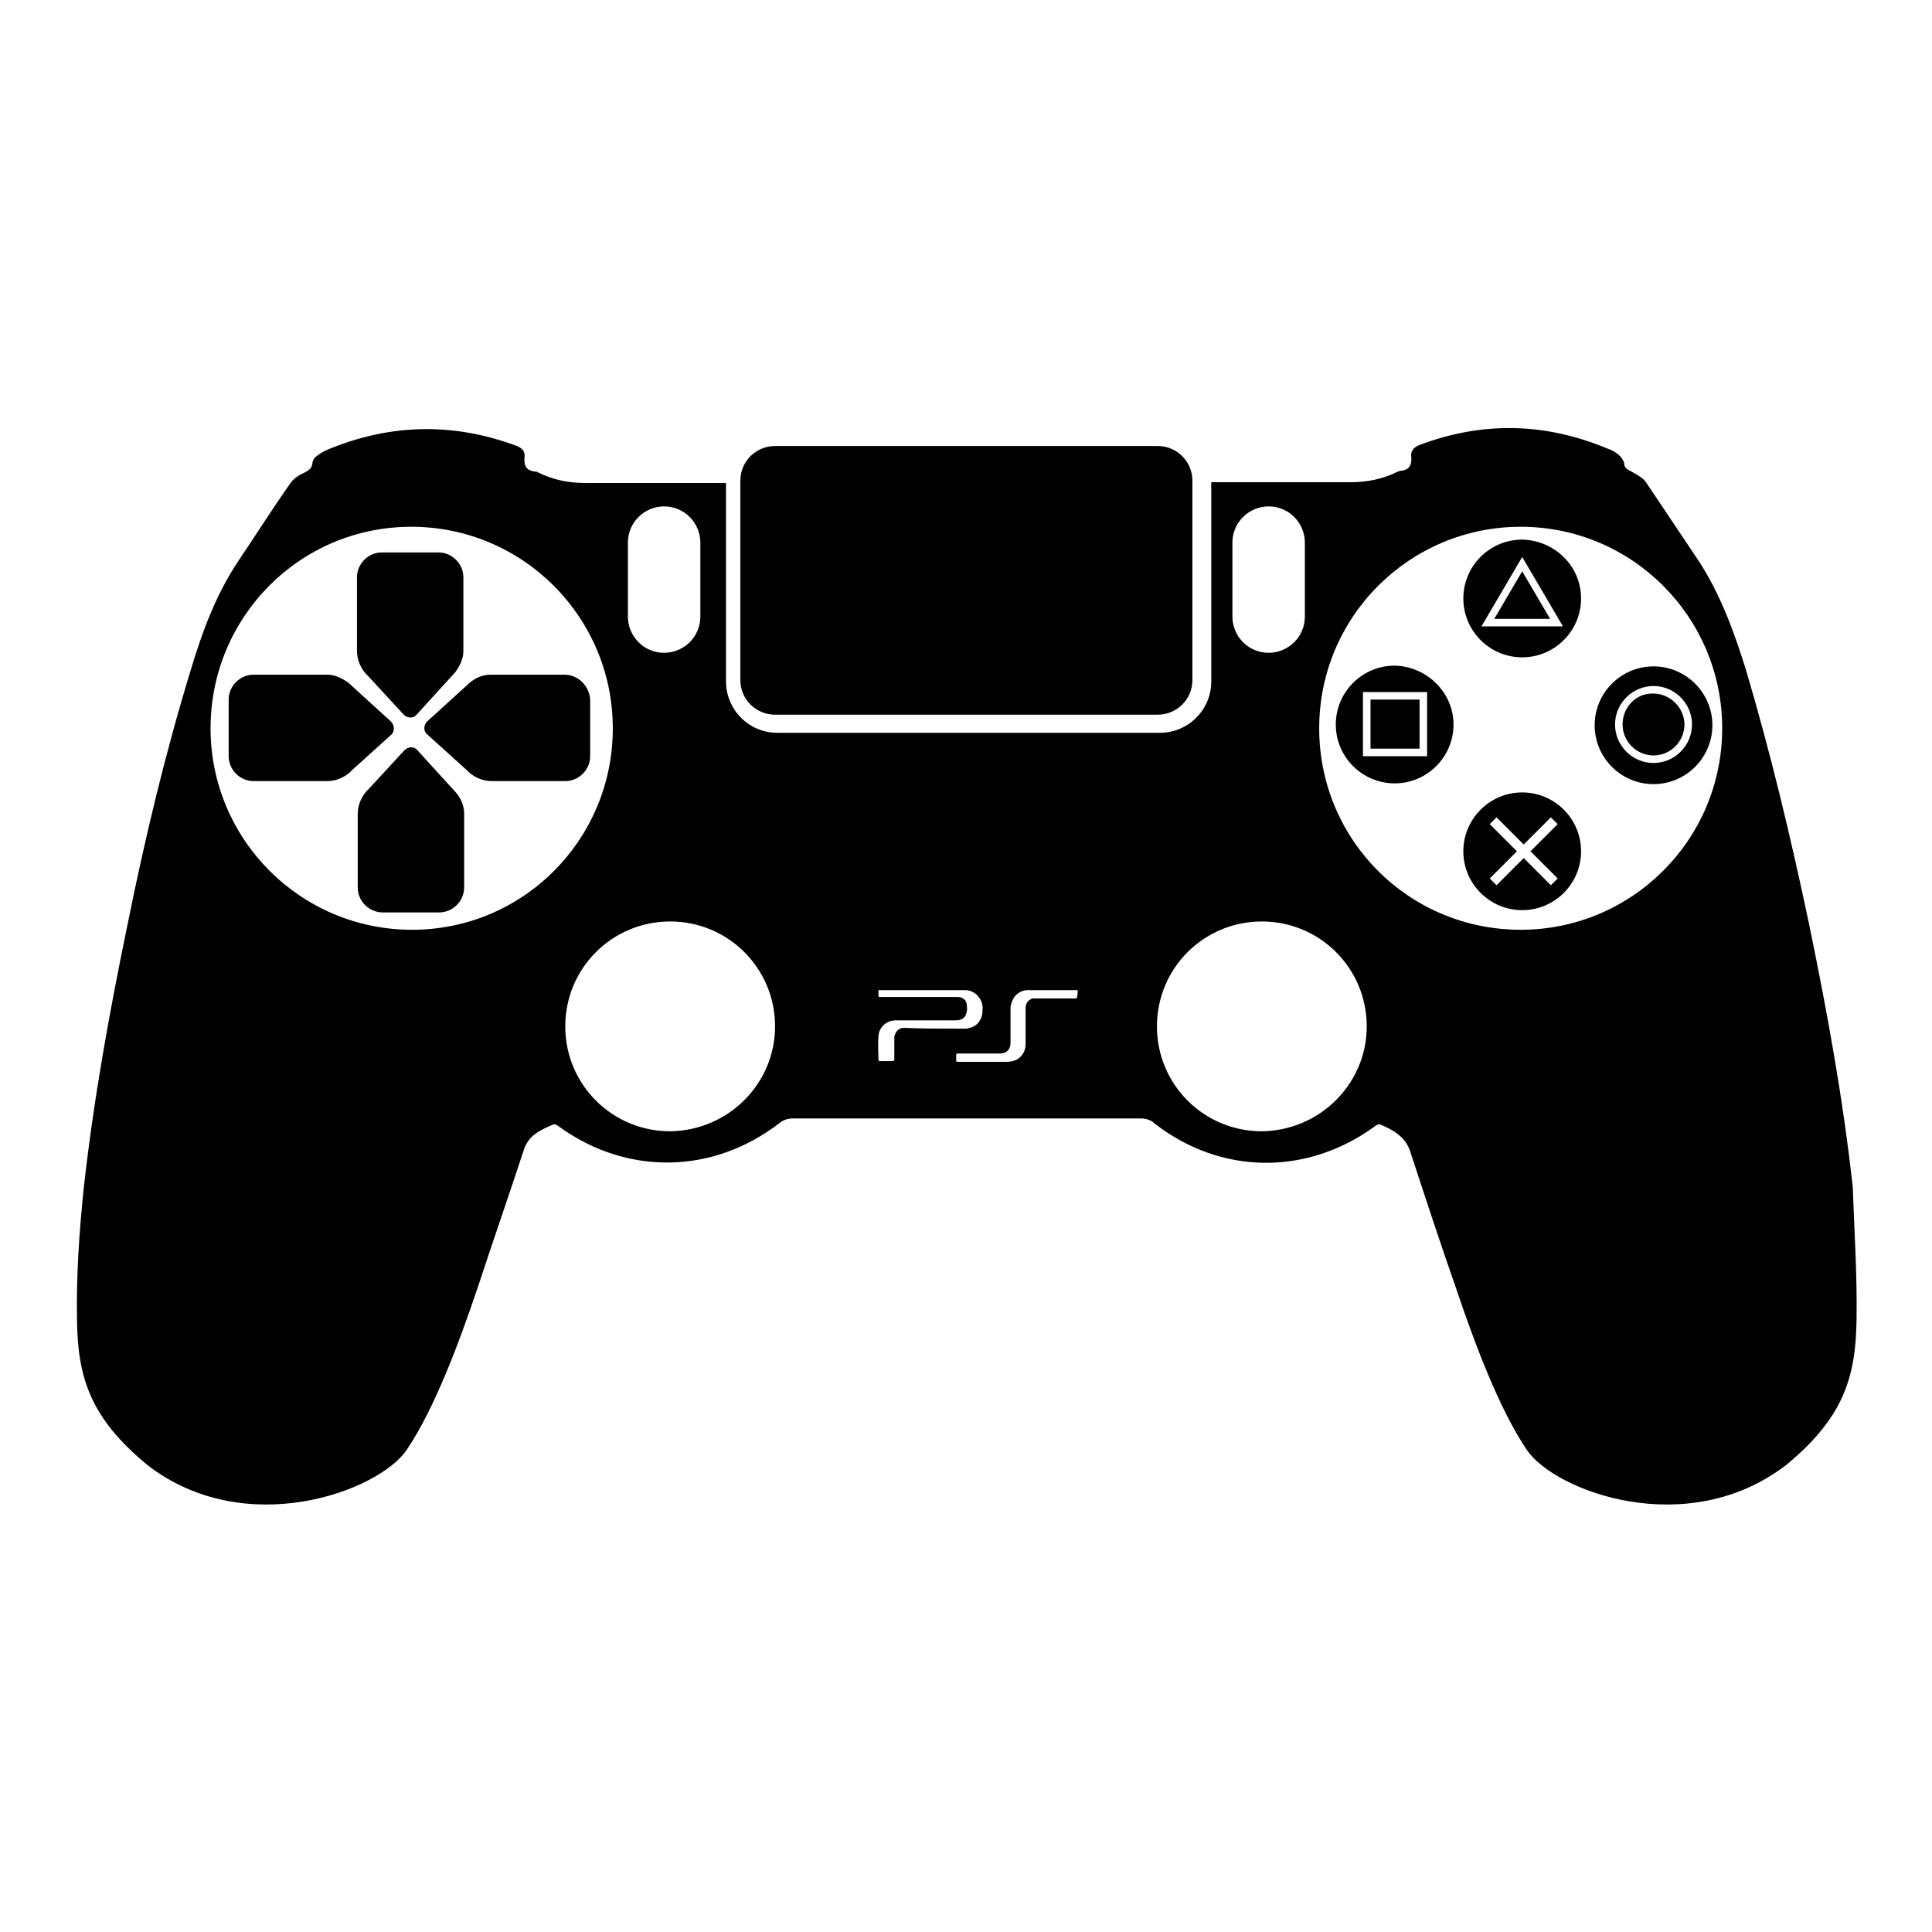 <?xml version="1.0" encoding="utf-8"?>
<!-- Svg Vector Icons : http://www.onlinewebfonts.com/icon -->
<!DOCTYPE svg PUBLIC "-//W3C//DTD SVG 1.1//EN" "http://www.w3.org/Graphics/SVG/1.1/DTD/svg11.dtd">
<svg version="1.1" xmlns="http://www.w3.org/2000/svg" xmlns:xlink="http://www.w3.org/1999/xlink" x="0px" y="0px" viewBox="0 0 256 256" enable-background="new 0 0 256 256" xml:space="preserve">
<g><g><g><path fill="#000000" d="M60.4,105c0.7,0.8,1.1,1.8,1.1,2.8v9.8c0,1.8-1.5,3.3-3.3,3.3h-7.5c-1.8,0-3.3-1.5-3.3-3.3v-9.8c0-1.2,0.6-2.5,1.5-3.3l4.7-5.1c0.5-0.5,1.3-0.5,1.7,0L60.4,105L60.4,105L60.4,105z M51.8,95.6l-5.6-5.1v0c-0.8-0.6-1.8-1.1-2.8-1.1h-9.8c-1.8,0-3.3,1.5-3.3,3.3v7.5c0,1.8,1.5,3.3,3.3,3.3h9.8c1.2,0,2.5-0.6,3.3-1.5l5.2-4.7C52.3,96.9,52.3,96.1,51.8,95.6z M102.7,94.7h50.7c2.5,0,4.6-2,4.6-4.6v0V63.8v-0.1c0-2.5-2-4.6-4.6-4.6h-50.7c-2.5,0-4.6,2-4.6,4.6v0V90v0.1C98.1,92.7,100.2,94.7,102.7,94.7z M53.5,94.7c0.5,0.5,1.3,0.5,1.7,0l5.1-5.6h0c0.6-0.8,1.1-1.8,1.1-2.8v-9.8c0-1.8-1.5-3.3-3.3-3.3h-7.5c-1.8,0-3.3,1.5-3.3,3.3v9.8c0,1.2,0.6,2.5,1.5,3.3L53.5,94.7z M219.1,88.3c4.3,0,7.8,3.5,7.8,7.8c0,4.3-3.5,7.8-7.8,7.8c-4.3,0-7.8-3.5-7.8-7.8C211.3,91.8,214.8,88.3,219.1,88.3z M219.1,90.9c-2.8,0-5.1,2.3-5.1,5.1s2.3,5.1,5.1,5.1c2.8,0,5.1-2.3,5.1-5.1S221.9,90.9,219.1,90.9z M198,82h7.4l-3.7-6.3L198,82z M209.5,79.3c0,4.3-3.5,7.8-7.8,7.8c-4.3,0-7.8-3.5-7.8-7.8c0-4.3,3.5-7.8,7.8-7.8C206,71.6,209.5,75,209.5,79.3z M207.1,83l-5.4-9.2l-5.4,9.2H207.1z M215,96c0,2.3,1.9,4.1,4.1,4.1c2.3,0,4.1-1.9,4.1-4.1s-1.9-4.1-4.1-4.1C216.8,91.8,215,93.7,215,96z M209.5,112.8c0,4.3-3.5,7.8-7.8,7.8c-4.3,0-7.8-3.5-7.8-7.8c0-4.3,3.5-7.8,7.8-7.8C206,105,209.5,108.5,209.5,112.8z M202.8,112.8l3.6-3.6l-0.9-0.9l-3.6,3.6l-3.6-3.6l-0.9,0.9l3.6,3.6l-3.6,3.6l0.9,0.9l3.6-3.6l3.6,3.6l0.9-0.9L202.8,112.8z M246,174.9c-0.1,7.7-1.8,13-9.3,19.2c-13.1,10.1-30.7,3.5-34.4-2c-3.7-5.5-6.9-14.1-9.4-21.5c-2.1-6-4.1-12.1-6.1-18.2c-0.7-1.9-2.3-2.7-3.9-3.4c-0.2-0.1-0.6,0.1-0.8,0.3c-9,6.5-20.4,6.4-29.2-0.5c-0.4-0.4-1.1-0.6-1.7-0.6c-2.6,0-9.3,0-15.8,0v0c-1.4,0-4.1,0-7.3,0c-3.2,0-5.9,0-7.3,0v0c-6.5,0-13.2,0-15.8,0c-0.6,0-1.2,0.2-1.7,0.6c-8.8,6.8-20.2,7-29.2,0.5c-0.2-0.2-0.6-0.4-0.8-0.3c-1.6,0.7-3.3,1.4-3.9,3.4c-2,6.1-4.1,12.1-6.1,18.2c-2.5,7.4-5.7,16-9.4,21.5c-3.7,5.5-21.4,12.1-34.4,2c-7.5-6.2-9.2-11.5-9.3-19.2c-0.1-5.9,0.3-11.7,0.9-17.5c1.3-11.7,3.4-23.3,5.8-34.9c2.3-11.4,5-22.7,8.4-33.8c1.5-5,3.3-9.9,6.3-14.4c2.3-3.4,4.5-6.9,6.9-10.3c0.4-0.6,1.2-1.1,1.9-1.4c0.5-0.3,0.9-0.5,1-1.2c0-0.4,0.3-0.8,0.6-1c0.5-0.4,1.1-0.7,1.6-0.9c8.3-3.4,16.6-3.5,24.9-0.4c0.7,0.3,1.1,0.7,1,1.5c-0.1,1.2,0.3,1.8,1.5,1.9c0.1,0,0.2,0,0.3,0.1c2,1,4.1,1.4,6.3,1.4h18.6l0,26.3c0,3.7,3,6.8,6.8,6.8h50.7c3.7,0,6.8-3,6.8-6.8V63.9h18.4c2.2,0,4.3-0.4,6.3-1.4c0.1,0,0.2-0.1,0.3-0.1c1.2-0.1,1.6-0.7,1.5-1.9c-0.1-0.7,0.3-1.2,1-1.5c8.4-3.2,16.7-3,24.9,0.4c0.6,0.2,1.2,0.5,1.6,0.9c0.3,0.2,0.6,0.7,0.7,1c0,0.7,0.4,0.9,1,1.2c0.7,0.4,1.5,0.8,1.9,1.4c2.3,3.4,4.6,6.9,6.9,10.3c2.9,4.4,4.7,9.3,6.3,14.4c3.3,11.1,6,22.4,8.4,33.8c2.4,11.6,4.5,23.1,5.8,34.9C245.7,163.1,246.1,169,246,174.9z M83.2,81.7c0,2.6,2.1,4.8,4.8,4.8c2.6,0,4.8-2.1,4.8-4.8v-9.8c0-2.6-2.1-4.8-4.8-4.8c-2.6,0-4.8,2.1-4.8,4.8V81.7z M81.2,96.5c0-14.7-11.9-26.7-26.7-26.7S27.9,81.8,27.9,96.5s11.9,26.7,26.7,26.7C69.3,123.2,81.2,111.3,81.2,96.5z M102.7,136c0-7.7-6.2-13.9-13.9-13.9s-13.9,6.2-13.9,13.9c0,7.7,6.2,13.9,13.9,13.9C96.5,149.8,102.7,143.6,102.7,136z M127.2,136.3c0.3,0,0.5,0,0.8,0c0.8-0.1,1.5-0.4,1.9-1.2c0.3-0.5,0.3-1.1,0.3-1.7c-0.1-1.2-1.1-2.2-2.3-2.2c-3.8,0-7.5,0-11.3,0c-0.1,0-0.1,0-0.2,0c0,0.3,0,0.5,0,0.7c0,0.2,0,0.2,0.2,0.2c2,0,4,0,6,0c1.4,0,2.8,0,4.2,0c0.7,0,1.2,0.3,1.3,1c0,0.3,0.1,0.6,0,0.9c-0.1,0.8-0.6,1.2-1.4,1.2c-2.7,0-5.4,0-8,0c-1.3,0-2.3,1-2.3,2.2c-0.1,1,0,2,0,3c0,0.1,0,0.2,0.2,0.2c0.6,0,1.1,0,1.7,0c0.1,0,0.2-0.1,0.2-0.2c0-0.8,0-1.5,0-2.3c0-0.2,0-0.5,0-0.7c0.1-0.6,0.5-1.2,1.3-1.2C122.2,136.3,124.7,136.3,127.2,136.3z M142.8,131.2c-0.1,0-0.1,0-0.1,0c-2.2,0-4.3,0-6.5,0c-0.7,0-1.3,0.3-1.8,0.9c-0.3,0.5-0.5,1-0.5,1.5c0,1.5,0,3,0,4.5c0,0.9-0.4,1.5-1.5,1.5c-1.8,0-3.6,0-5.4,0c0,0-0.1,0-0.1,0c-0.1,0-0.2,0-0.2,0.2c0,0.2,0,0.4,0,0.7c0,0.1,0,0.2,0.2,0.2c2.1,0,4.3,0,6.4,0c0.6,0,1.1-0.1,1.6-0.4c0.7-0.5,1-1.2,1-2c0-1.4,0-2.9,0-4.3c0-0.2,0-0.4,0-0.6c0.1-0.6,0.4-0.9,0.9-1.1c0.1,0,0.3,0,0.5,0c1.7,0,3.4,0,5.2,0c0,0,0.1,0,0.1,0c0,0,0.1-0.1,0.1-0.1C142.8,131.8,142.8,131.5,142.8,131.2z M163.3,81.7c0,2.6,2.1,4.8,4.8,4.8c2.6,0,4.8-2.1,4.8-4.8v-9.8c0-2.6-2.1-4.8-4.8-4.8c-2.6,0-4.8,2.1-4.8,4.8V81.7z M181.1,136c0-7.7-6.2-13.9-13.9-13.9s-13.9,6.2-13.9,13.9c0,7.7,6.2,13.9,13.9,13.9C174.9,149.8,181.1,143.6,181.1,136z M228.2,96.5c0-14.7-11.9-26.7-26.7-26.7c-14.7,0-26.7,11.9-26.7,26.7s11.9,26.7,26.7,26.7C216.2,123.2,228.2,111.3,228.2,96.5z M192.6,96c0,4.3-3.5,7.8-7.8,7.8c-4.3,0-7.8-3.5-7.8-7.8c0-4.3,3.5-7.8,7.8-7.8C189.1,88.3,192.6,91.8,192.6,96z M189.1,91.7h-8.5v8.5h8.5V91.7z M74.8,89.4h-9.8c-1,0-2,0.4-2.8,1.1v0l-5.6,5.1c-0.5,0.5-0.5,1.3,0,1.7l5.2,4.7c0.8,0.9,2.1,1.5,3.3,1.5h9.8c1.8,0,3.3-1.5,3.3-3.3v-7.5C78.1,90.9,76.6,89.4,74.8,89.4z M188.1,92.7h-6.5v6.5h6.5V92.7z"/></g><g></g><g></g><g></g><g></g><g></g><g></g><g></g><g></g><g></g><g></g><g></g><g></g><g></g><g></g><g></g></g></g>
</svg>